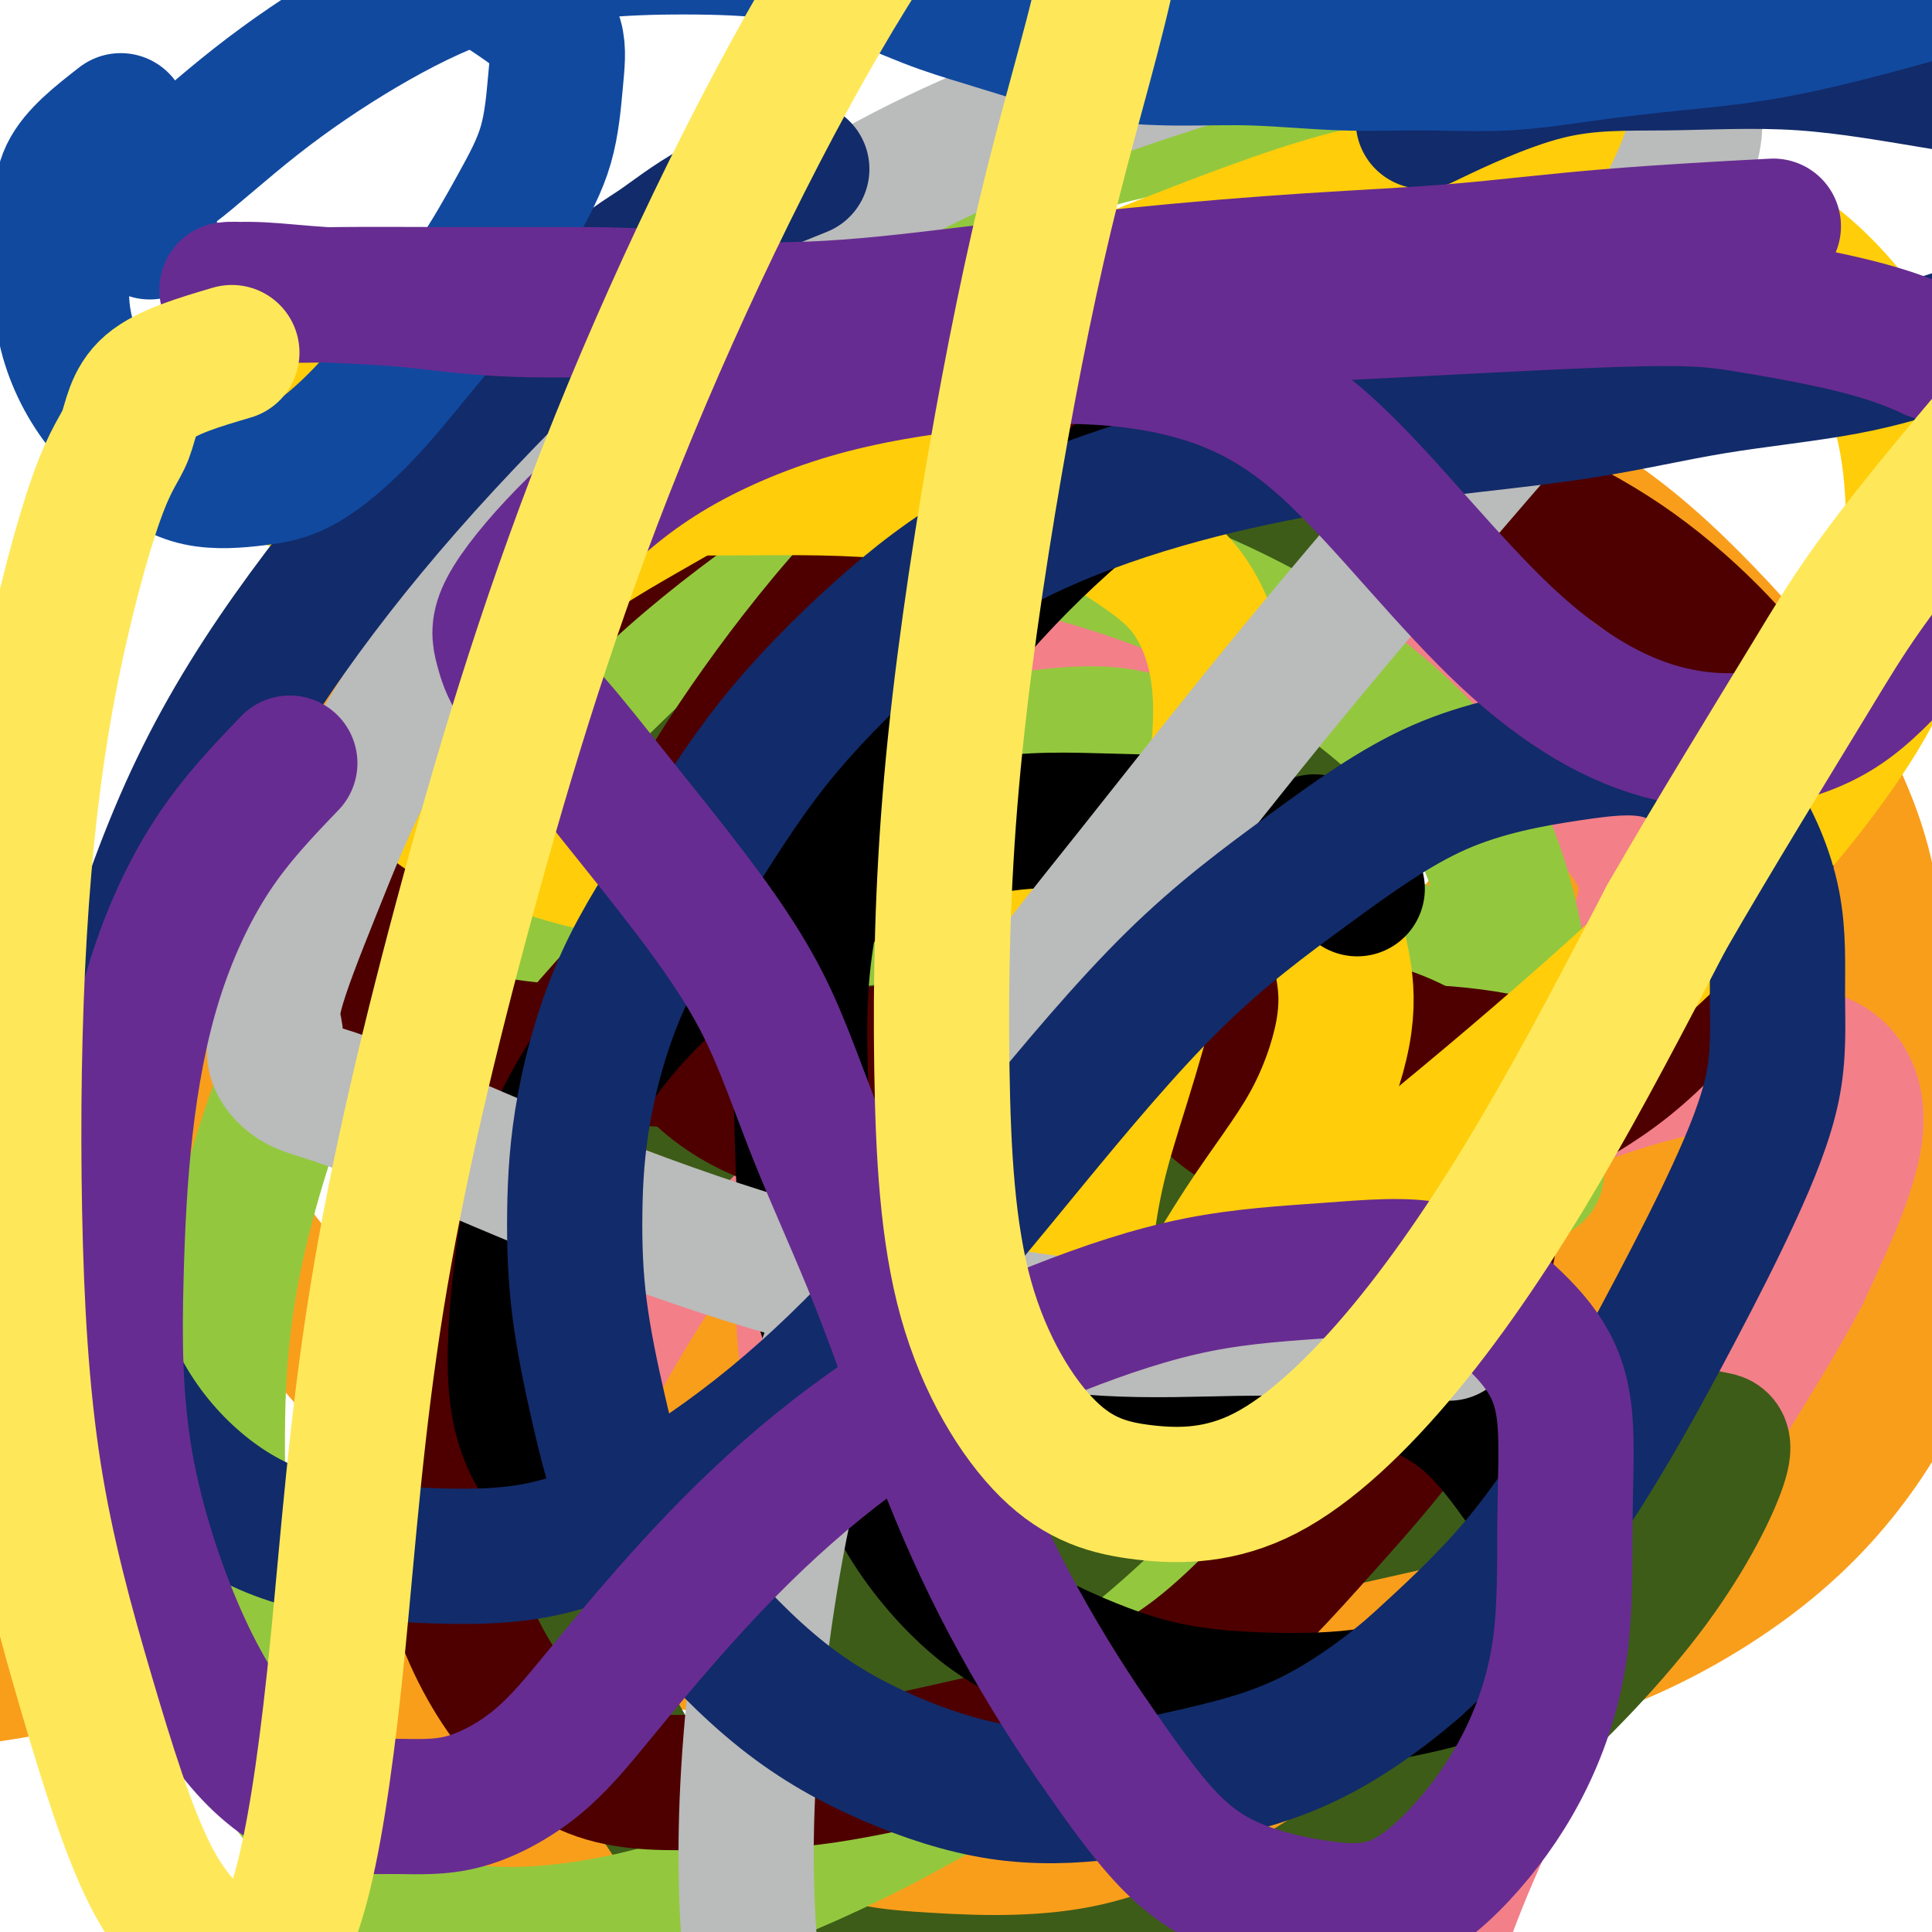 <svg viewBox='0 0 400 400' version='1.1' xmlns='http://www.w3.org/2000/svg' xmlns:xlink='http://www.w3.org/1999/xlink'><g fill='none' stroke='#F99E1B' stroke-width='28' stroke-linecap='round' stroke-linejoin='round'><path d='M310,127c-2.624,-5.673 -5.248,-11.347 -8,-15c-2.752,-3.653 -5.630,-5.286 -8,-7c-2.370,-1.714 -4.230,-3.508 -11,-6c-6.770,-2.492 -18.449,-5.682 -32,-8c-13.551,-2.318 -28.975,-3.764 -45,-2c-16.025,1.764 -32.653,6.736 -50,14c-17.347,7.264 -35.413,16.818 -52,28c-16.587,11.182 -31.694,23.993 -44,37c-12.306,13.007 -21.812,26.212 -29,38c-7.188,11.788 -12.060,22.159 -15,33c-2.940,10.841 -3.948,22.153 -3,33c0.948,10.847 3.853,21.231 9,31c5.147,9.769 12.536,18.924 21,28c8.464,9.076 18.004,18.073 29,26c10.996,7.927 23.447,14.784 36,20c12.553,5.216 25.208,8.791 38,11c12.792,2.209 25.720,3.052 40,3c14.280,-0.052 29.912,-1.000 45,-5c15.088,-4.000 29.633,-11.052 43,-18c13.367,-6.948 25.555,-13.793 37,-22c11.445,-8.207 22.147,-17.777 31,-27c8.853,-9.223 15.856,-18.099 22,-29c6.144,-10.901 11.429,-23.825 15,-36c3.571,-12.175 5.427,-23.599 7,-35c1.573,-11.401 2.864,-22.778 1,-34c-1.864,-11.222 -6.883,-22.290 -13,-32c-6.117,-9.710 -13.330,-18.061 -21,-26c-7.670,-7.939 -15.795,-15.464 -26,-22c-10.205,-6.536 -22.488,-12.082 -34,-16c-11.512,-3.918 -22.253,-6.209 -35,-8c-12.747,-1.791 -27.499,-3.083 -43,-2c-15.501,1.083 -31.750,4.542 -48,8'/><path d='M167,87c-15.694,4.231 -30.929,10.810 -47,22c-16.071,11.190 -32.977,26.992 -47,39c-14.023,12.008 -25.163,20.222 -38,45c-12.837,24.778 -27.372,66.118 -33,89c-5.628,22.882 -2.350,27.304 1,34c3.350,6.696 6.773,15.665 12,22c5.227,6.335 12.258,10.036 21,12c8.742,1.964 19.194,2.193 30,2c10.806,-0.193 21.964,-0.806 34,-4c12.036,-3.194 24.949,-8.969 39,-16c14.051,-7.031 29.239,-15.318 44,-25c14.761,-9.682 29.095,-20.759 42,-31c12.905,-10.241 24.382,-19.647 35,-30c10.618,-10.353 20.377,-21.655 28,-31c7.623,-9.345 13.110,-16.733 18,-23c4.890,-6.267 9.183,-11.412 12,-17c2.817,-5.588 4.159,-11.619 5,-16c0.841,-4.381 1.182,-7.113 1,-10c-0.182,-2.887 -0.888,-5.929 -4,-9c-3.112,-3.071 -8.630,-6.172 -13,-9c-4.370,-2.828 -7.590,-5.382 -12,-8c-4.410,-2.618 -10.009,-5.300 -17,-7c-6.991,-1.700 -15.374,-2.417 -27,-2c-11.626,0.417 -26.494,1.967 -44,7c-17.506,5.033 -37.651,13.548 -59,24c-21.349,10.452 -43.903,22.839 -65,36c-21.097,13.161 -40.737,27.095 -57,40c-16.263,12.905 -29.148,24.782 -40,36c-10.852,11.218 -19.672,21.777 -26,31c-6.328,9.223 -10.164,17.112 -14,25'/><path d='M-54,313c-3.720,7.633 -6.020,14.215 -7,19c-0.980,4.785 -0.642,7.773 0,10c0.642,2.227 1.586,3.694 7,5c5.414,1.306 15.298,2.452 28,2c12.702,-0.452 28.221,-2.500 43,-6c14.779,-3.500 28.818,-8.451 45,-13c16.182,-4.549 34.509,-8.696 53,-14c18.491,-5.304 37.148,-11.763 58,-18c20.852,-6.237 43.900,-12.250 65,-18c21.100,-5.750 40.252,-11.236 60,-17c19.748,-5.764 40.091,-11.807 59,-18c18.909,-6.193 36.385,-12.538 51,-17c14.615,-4.462 26.371,-7.043 36,-9c9.629,-1.957 17.131,-3.292 22,-4c4.869,-0.708 7.105,-0.790 9,-1c1.895,-0.210 3.451,-0.549 0,2c-3.451,2.549 -11.907,7.985 -21,12c-9.093,4.015 -18.821,6.610 -30,10c-11.179,3.390 -23.808,7.574 -37,11c-13.192,3.426 -26.947,6.094 -42,8c-15.053,1.906 -31.404,3.049 -47,4c-15.596,0.951 -30.437,1.708 -45,2c-14.563,0.292 -28.847,0.118 -42,0c-13.153,-0.118 -25.174,-0.179 -36,0c-10.826,0.179 -20.455,0.600 -29,0c-8.545,-0.600 -16.004,-2.221 -21,-4c-4.996,-1.779 -7.529,-3.717 -9,-6c-1.471,-2.283 -1.879,-4.911 -2,-9c-0.121,-4.089 0.044,-9.639 3,-17c2.956,-7.361 8.702,-16.532 17,-26c8.298,-9.468 19.149,-19.234 30,-29'/><path d='M164,172c9.214,-8.318 17.249,-14.614 26,-21c8.751,-6.386 18.216,-12.862 28,-19c9.784,-6.138 19.885,-11.938 29,-17c9.115,-5.062 17.244,-9.388 25,-13c7.756,-3.612 15.138,-6.512 21,-8c5.862,-1.488 10.202,-1.564 13,-2c2.798,-0.436 4.054,-1.233 5,-2c0.946,-0.767 1.583,-1.504 2,-2c0.417,-0.496 0.614,-0.750 -1,-1c-1.614,-0.250 -5.038,-0.495 -10,0c-4.962,0.495 -11.463,1.729 -19,4c-7.537,2.271 -16.111,5.579 -26,11c-9.889,5.421 -21.092,12.957 -33,21c-11.908,8.043 -24.521,16.594 -37,26c-12.479,9.406 -24.824,19.667 -36,29c-11.176,9.333 -21.184,17.736 -30,27c-8.816,9.264 -16.440,19.387 -23,30c-6.560,10.613 -12.054,21.715 -15,31c-2.946,9.285 -3.342,16.754 -3,24c0.342,7.246 1.423,14.269 6,20c4.577,5.731 12.651,10.172 21,15c8.349,4.828 16.972,10.045 27,13c10.028,2.955 21.459,3.647 34,4c12.541,0.353 26.190,0.367 40,0c13.810,-0.367 27.779,-1.114 42,-4c14.221,-2.886 28.694,-7.912 42,-14c13.306,-6.088 25.447,-13.239 36,-20c10.553,-6.761 19.519,-13.132 27,-19c7.481,-5.868 13.476,-11.234 19,-15c5.524,-3.766 10.578,-5.933 14,-7c3.422,-1.067 5.211,-1.033 7,-1'/><path d='M395,262c3.686,-1.395 2.401,-0.882 2,0c-0.401,0.882 0.081,2.135 0,6c-0.081,3.865 -0.727,10.343 -4,18c-3.273,7.657 -9.174,16.494 -16,24c-6.826,7.506 -14.578,13.682 -23,19c-8.422,5.318 -17.513,9.777 -27,13c-9.487,3.223 -19.368,5.210 -30,7c-10.632,1.790 -22.013,3.382 -33,4c-10.987,0.618 -21.579,0.262 -32,0c-10.421,-0.262 -20.670,-0.428 -31,-2c-10.330,-1.572 -20.740,-4.549 -30,-7c-9.260,-2.451 -17.370,-4.375 -25,-7c-7.630,-2.625 -14.780,-5.950 -22,-10c-7.220,-4.050 -14.508,-8.827 -21,-14c-6.492,-5.173 -12.186,-10.744 -19,-18c-6.814,-7.256 -14.748,-16.196 -22,-25c-7.252,-8.804 -13.824,-17.470 -18,-24c-4.176,-6.530 -5.957,-10.923 -7,-14c-1.043,-3.077 -1.347,-4.838 -1,-8c0.347,-3.162 1.346,-7.726 4,-13c2.654,-5.274 6.964,-11.257 13,-18c6.036,-6.743 13.797,-14.246 22,-21c8.203,-6.754 16.848,-12.759 27,-19c10.152,-6.241 21.811,-12.719 34,-19c12.189,-6.281 24.907,-12.366 38,-18c13.093,-5.634 26.559,-10.818 39,-15c12.441,-4.182 23.856,-7.361 34,-9c10.144,-1.639 19.018,-1.738 27,-2c7.982,-0.262 15.072,-0.686 21,1c5.928,1.686 10.694,5.482 15,10c4.306,4.518 8.153,9.759 12,15'/><path d='M322,116c3.113,6.168 4.895,14.088 6,23c1.105,8.912 1.532,18.816 1,30c-0.532,11.184 -2.023,23.649 -4,34c-1.977,10.351 -4.439,18.590 -8,26c-3.561,7.410 -8.222,13.993 -13,19c-4.778,5.007 -9.675,8.439 -15,12c-5.325,3.561 -11.078,7.251 -17,10c-5.922,2.749 -12.011,4.557 -19,7c-6.989,2.443 -14.876,5.520 -22,8c-7.124,2.480 -13.485,4.362 -20,5c-6.515,0.638 -13.182,0.031 -20,0c-6.818,-0.031 -13.785,0.514 -20,0c-6.215,-0.514 -11.678,-2.088 -17,-4c-5.322,-1.912 -10.505,-4.161 -15,-7c-4.495,-2.839 -8.304,-6.267 -12,-11c-3.696,-4.733 -7.279,-10.773 -10,-18c-2.721,-7.227 -4.580,-15.643 -6,-23c-1.420,-7.357 -2.399,-13.656 -3,-17c-0.601,-3.344 -0.823,-3.735 -1,-4c-0.177,-0.265 -0.310,-0.406 0,-1c0.310,-0.594 1.062,-1.642 3,-3c1.938,-1.358 5.061,-3.026 9,-6c3.939,-2.974 8.694,-7.254 14,-11c5.306,-3.746 11.165,-6.959 17,-10c5.835,-3.041 11.647,-5.912 18,-8c6.353,-2.088 13.248,-3.394 20,-5c6.752,-1.606 13.362,-3.510 20,-5c6.638,-1.490 13.305,-2.564 20,-4c6.695,-1.436 13.418,-3.233 20,-4c6.582,-0.767 13.023,-0.505 19,0c5.977,0.505 11.488,1.252 17,2'/><path d='M284,151c8.385,1.409 11.347,3.931 15,7c3.653,3.069 7.997,6.686 12,11c4.003,4.314 7.665,9.327 10,15c2.335,5.673 3.343,12.008 4,17c0.657,4.992 0.962,8.643 1,13c0.038,4.357 -0.190,9.422 -2,14c-1.810,4.578 -5.201,8.670 -9,13c-3.799,4.330 -8.005,8.898 -13,14c-4.995,5.102 -10.778,10.739 -17,16c-6.222,5.261 -12.881,10.145 -20,14c-7.119,3.855 -14.698,6.681 -22,9c-7.302,2.319 -14.329,4.132 -22,6c-7.671,1.868 -15.988,3.793 -24,5c-8.012,1.207 -15.721,1.697 -23,2c-7.279,0.303 -14.128,0.420 -21,0c-6.872,-0.420 -13.767,-1.378 -20,-3c-6.233,-1.622 -11.802,-3.907 -17,-6c-5.198,-2.093 -10.024,-3.992 -14,-6c-3.976,-2.008 -7.102,-4.125 -9,-7c-1.898,-2.875 -2.566,-6.508 -3,-9c-0.434,-2.492 -0.633,-3.844 -1,-7c-0.367,-3.156 -0.903,-8.116 0,-15c0.903,-6.884 3.246,-15.694 7,-24c3.754,-8.306 8.918,-16.110 14,-24c5.082,-7.890 10.082,-15.868 16,-22c5.918,-6.132 12.753,-10.419 19,-14c6.247,-3.581 11.906,-6.457 18,-9c6.094,-2.543 12.623,-4.754 19,-6c6.377,-1.246 12.601,-1.528 18,-2c5.399,-0.472 9.971,-1.135 15,-1c5.029,0.135 10.514,1.067 16,2'/><path d='M231,154c10.092,0.872 10.823,3.552 14,6c3.177,2.448 8.800,4.665 13,8c4.200,3.335 6.977,7.787 9,12c2.023,4.213 3.294,8.187 4,13c0.706,4.813 0.849,10.465 0,16c-0.849,5.535 -2.690,10.952 -6,19c-3.310,8.048 -8.089,18.728 -10,23c-1.911,4.272 -0.956,2.136 0,0'/></g>
<g fill='none' stroke='#F37F89' stroke-width='28' stroke-linecap='round' stroke-linejoin='round'><path d='M199,197c-2.770,-0.412 -5.541,-0.824 -7,0c-1.459,0.824 -1.608,2.883 -5,9c-3.392,6.117 -10.027,16.291 -14,26c-3.973,9.709 -5.283,18.951 -6,27c-0.717,8.049 -0.841,14.903 0,21c0.841,6.097 2.646,11.436 6,16c3.354,4.564 8.257,8.354 13,12c4.743,3.646 9.324,7.147 15,9c5.676,1.853 12.445,2.058 19,2c6.555,-0.058 12.896,-0.378 19,-3c6.104,-2.622 11.971,-7.547 19,-13c7.029,-5.453 15.220,-11.433 22,-18c6.780,-6.567 12.150,-13.719 18,-21c5.850,-7.281 12.180,-14.691 18,-23c5.820,-8.309 11.129,-17.517 15,-26c3.871,-8.483 6.302,-16.241 8,-22c1.698,-5.759 2.663,-9.519 1,-14c-1.663,-4.481 -5.952,-9.684 -11,-14c-5.048,-4.316 -10.853,-7.746 -18,-12c-7.147,-4.254 -15.634,-9.332 -27,-12c-11.366,-2.668 -25.610,-2.924 -40,-2c-14.390,0.924 -28.926,3.030 -43,7c-14.074,3.970 -27.686,9.805 -42,15c-14.314,5.195 -29.330,9.751 -42,15c-12.670,5.249 -22.994,11.191 -32,16c-9.006,4.809 -16.692,8.485 -22,10c-5.308,1.515 -8.237,0.869 -10,0c-1.763,-0.869 -2.361,-1.963 0,-6c2.361,-4.037 7.680,-11.019 13,-18'/><path d='M66,178c6.424,-7.276 15.983,-16.467 26,-25c10.017,-8.533 20.492,-16.410 32,-25c11.508,-8.590 24.049,-17.894 37,-26c12.951,-8.106 26.312,-15.015 39,-21c12.688,-5.985 24.705,-11.047 35,-15c10.295,-3.953 18.869,-6.796 27,-8c8.131,-1.204 15.818,-0.769 22,-1c6.182,-0.231 10.858,-1.129 14,0c3.142,1.129 4.749,4.283 6,8c1.251,3.717 2.147,7.995 0,13c-2.147,5.005 -7.337,10.737 -14,18c-6.663,7.263 -14.801,16.059 -24,25c-9.199,8.941 -19.460,18.028 -30,28c-10.540,9.972 -21.360,20.828 -32,32c-10.640,11.172 -21.100,22.661 -31,34c-9.900,11.339 -19.241,22.527 -27,33c-7.759,10.473 -13.938,20.232 -19,29c-5.062,8.768 -9.009,16.545 -11,23c-1.991,6.455 -2.028,11.587 -2,15c0.028,3.413 0.121,5.108 3,6c2.879,0.892 8.543,0.981 15,0c6.457,-0.981 13.705,-3.032 23,-7c9.295,-3.968 20.635,-9.853 33,-16c12.365,-6.147 25.755,-12.557 39,-19c13.245,-6.443 26.346,-12.919 39,-20c12.654,-7.081 24.860,-14.767 37,-21c12.140,-6.233 24.214,-11.013 34,-14c9.786,-2.987 17.283,-4.182 24,-5c6.717,-0.818 12.655,-1.259 17,1c4.345,2.259 7.099,7.217 6,15c-1.099,7.783 -6.049,18.392 -11,29'/><path d='M373,264c-6.273,12.048 -16.454,27.670 -26,43c-9.546,15.330 -18.456,30.370 -27,46c-8.544,15.630 -16.723,31.849 -23,51c-6.277,19.151 -10.651,41.233 -12,57c-1.349,15.767 0.329,25.219 1,29c0.671,3.781 0.336,1.890 0,0'/></g>
<g fill='none' stroke='#3D5C18' stroke-width='28' stroke-linecap='round' stroke-linejoin='round'><path d='M262,198c-15.683,-1.130 -31.366,-2.260 -43,-3c-11.634,-0.740 -19.219,-1.092 -28,2c-8.781,3.092 -18.756,9.626 -29,18c-10.244,8.374 -20.755,18.589 -30,30c-9.245,11.411 -17.222,24.018 -22,35c-4.778,10.982 -6.356,20.340 -7,27c-0.644,6.660 -0.352,10.622 3,14c3.352,3.378 9.766,6.173 18,8c8.234,1.827 18.287,2.685 31,3c12.713,0.315 28.085,0.087 45,-2c16.915,-2.087 35.374,-6.034 53,-10c17.626,-3.966 34.419,-7.952 49,-11c14.581,-3.048 26.949,-5.159 35,-7c8.051,-1.841 11.785,-3.411 14,-4c2.215,-0.589 2.912,-0.197 4,0c1.088,0.197 2.568,0.201 1,5c-1.568,4.799 -6.184,14.394 -14,25c-7.816,10.606 -18.832,22.221 -31,33c-12.168,10.779 -25.489,20.720 -39,29c-13.511,8.280 -27.211,14.900 -41,18c-13.789,3.100 -27.665,2.682 -39,2c-11.335,-0.682 -20.128,-1.627 -28,-6c-7.872,-4.373 -14.823,-12.176 -23,-24c-8.177,-11.824 -17.580,-27.671 -23,-43c-5.420,-15.329 -6.859,-30.141 -8,-48c-1.141,-17.859 -1.985,-38.766 1,-59c2.985,-20.234 9.800,-39.795 17,-56c7.200,-16.205 14.786,-29.055 24,-41c9.214,-11.945 20.058,-22.985 32,-31c11.942,-8.015 24.984,-13.004 35,-15c10.016,-1.996 17.008,-0.998 24,0'/><path d='M243,87c7.061,1.538 12.715,5.383 18,12c5.285,6.617 10.202,16.008 13,27c2.798,10.992 3.478,23.587 2,36c-1.478,12.413 -5.112,24.644 -10,36c-4.888,11.356 -11.029,21.837 -19,34c-7.971,12.163 -17.772,26.010 -27,41c-9.228,14.990 -17.884,31.125 -25,46c-7.116,14.875 -12.691,28.489 -16,37c-3.309,8.511 -4.350,11.919 -5,14c-0.650,2.081 -0.908,2.836 1,-1c1.908,-3.836 5.982,-12.264 11,-23c5.018,-10.736 10.980,-23.779 18,-37c7.020,-13.221 15.099,-26.620 26,-40c10.901,-13.380 24.623,-26.741 39,-37c14.377,-10.259 29.409,-17.416 41,-19c11.591,-1.584 19.740,2.405 23,4c3.260,1.595 1.630,0.798 0,0'/></g>
<g fill='none' stroke='#93C83E' stroke-width='28' stroke-linecap='round' stroke-linejoin='round'><path d='M248,160c-3.887,-2.801 -7.775,-5.602 -13,-7c-5.225,-1.398 -11.789,-1.393 -22,0c-10.211,1.393 -24.069,4.172 -37,9c-12.931,4.828 -24.934,11.704 -37,19c-12.066,7.296 -24.193,15.013 -34,22c-9.807,6.987 -17.294,13.244 -21,16c-3.706,2.756 -3.632,2.013 -4,2c-0.368,-0.013 -1.178,0.706 2,0c3.178,-0.706 10.346,-2.837 20,-7c9.654,-4.163 21.795,-10.359 36,-15c14.205,-4.641 30.475,-7.726 49,-10c18.525,-2.274 39.307,-3.736 56,-3c16.693,0.736 29.297,3.670 39,7c9.703,3.330 16.504,7.057 20,10c3.496,2.943 3.689,5.103 4,10c0.311,4.897 0.742,12.532 -2,24c-2.742,11.468 -8.657,26.770 -16,41c-7.343,14.230 -16.116,27.389 -26,39c-9.884,11.611 -20.880,21.676 -33,31c-12.120,9.324 -25.363,17.909 -38,25c-12.637,7.091 -24.667,12.687 -36,17c-11.333,4.313 -21.967,7.341 -32,9c-10.033,1.659 -19.463,1.947 -26,1c-6.537,-0.947 -10.181,-3.129 -17,-9c-6.819,-5.871 -16.814,-15.432 -23,-25c-6.186,-9.568 -8.562,-19.144 -10,-30c-1.438,-10.856 -1.938,-22.992 -2,-35c-0.062,-12.008 0.313,-23.889 3,-38c2.687,-14.111 7.685,-30.453 13,-43c5.315,-12.547 10.947,-21.299 19,-31c8.053,-9.701 18.526,-20.350 29,-31'/><path d='M109,158c11.288,-11.843 25.007,-25.950 39,-37c13.993,-11.050 28.261,-19.042 43,-26c14.739,-6.958 29.950,-12.880 44,-18c14.050,-5.120 26.941,-9.437 38,-13c11.059,-3.563 20.288,-6.370 28,-9c7.712,-2.630 13.909,-5.082 19,-7c5.091,-1.918 9.078,-3.303 12,-5c2.922,-1.697 4.778,-3.708 6,-5c1.222,-1.292 1.808,-1.866 2,-3c0.192,-1.134 -0.010,-2.826 -1,-4c-0.990,-1.174 -2.766,-1.828 -16,-4c-13.234,-2.172 -37.925,-5.861 -62,-4c-24.075,1.861 -47.535,9.272 -67,17c-19.465,7.728 -34.934,15.773 -52,25c-17.066,9.227 -35.730,19.636 -48,27c-12.270,7.364 -18.146,11.684 -21,14c-2.854,2.316 -2.685,2.628 -2,3c0.685,0.372 1.888,0.806 7,1c5.112,0.194 14.135,0.150 24,0c9.865,-0.150 20.574,-0.405 33,-1c12.426,-0.595 26.569,-1.532 41,-1c14.431,0.532 29.152,2.531 43,6c13.848,3.469 26.825,8.408 38,14c11.175,5.592 20.550,11.835 29,19c8.450,7.165 15.976,15.250 21,26c5.024,10.750 7.545,24.163 9,37c1.455,12.837 1.844,25.096 2,30c0.156,4.904 0.078,2.452 0,0'/></g>
<g fill='none' stroke='#4E0000' stroke-width='28' stroke-linecap='round' stroke-linejoin='round'><path d='M200,80c-8.054,0.328 -16.108,0.655 -24,3c-7.892,2.345 -15.623,6.706 -25,13c-9.377,6.294 -20.399,14.521 -30,23c-9.601,8.479 -17.780,17.211 -25,26c-7.220,8.789 -13.480,17.635 -18,25c-4.520,7.365 -7.301,13.248 -9,18c-1.699,4.752 -2.317,8.373 -1,12c1.317,3.627 4.569,7.261 10,10c5.431,2.739 13.040,4.584 22,6c8.960,1.416 19.272,2.403 31,3c11.728,0.597 24.872,0.805 39,0c14.128,-0.805 29.241,-2.624 43,-4c13.759,-1.376 26.163,-2.309 37,-3c10.837,-0.691 20.105,-1.141 28,0c7.895,1.141 14.415,3.871 19,7c4.585,3.129 7.234,6.656 9,10c1.766,3.344 2.650,6.504 3,12c0.350,5.496 0.165,13.329 -2,22c-2.165,8.671 -6.312,18.180 -12,27c-5.688,8.820 -12.917,16.952 -21,26c-8.083,9.048 -17.021,19.012 -26,26c-8.979,6.988 -18.000,10.998 -27,14c-9.000,3.002 -17.981,4.994 -27,7c-9.019,2.006 -18.078,4.027 -26,5c-7.922,0.973 -14.707,0.900 -22,1c-7.293,0.100 -15.095,0.375 -22,-2c-6.905,-2.375 -12.914,-7.399 -18,-14c-5.086,-6.601 -9.250,-14.780 -12,-24c-2.750,-9.220 -4.087,-19.482 -5,-29c-0.913,-9.518 -1.404,-18.291 0,-27c1.404,-8.709 4.702,-17.355 8,-26'/><path d='M97,247c3.992,-8.364 9.972,-16.275 17,-25c7.028,-8.725 15.103,-18.265 23,-25c7.897,-6.735 15.616,-10.664 23,-13c7.384,-2.336 14.434,-3.079 22,-3c7.566,0.079 15.647,0.981 22,3c6.353,2.019 10.977,5.156 16,9c5.023,3.844 10.444,8.396 15,14c4.556,5.604 8.247,12.261 12,17c3.753,4.739 7.569,7.562 12,10c4.431,2.438 9.476,4.493 16,6c6.524,1.507 14.527,2.468 22,1c7.473,-1.468 14.416,-5.364 21,-9c6.584,-3.636 12.809,-7.010 19,-12c6.191,-4.990 12.349,-11.594 17,-18c4.651,-6.406 7.795,-12.614 10,-19c2.205,-6.386 3.473,-12.951 4,-19c0.527,-6.049 0.315,-11.581 -2,-17c-2.315,-5.419 -6.733,-10.724 -12,-16c-5.267,-5.276 -11.382,-10.524 -18,-15c-6.618,-4.476 -13.737,-8.179 -22,-12c-8.263,-3.821 -17.670,-7.759 -27,-10c-9.330,-2.241 -18.585,-2.785 -28,-4c-9.415,-1.215 -18.992,-3.102 -30,-1c-11.008,2.102 -23.447,8.194 -34,16c-10.553,7.806 -19.220,17.326 -27,27c-7.780,9.674 -14.672,19.500 -20,28c-5.328,8.500 -9.094,15.673 -11,24c-1.906,8.327 -1.954,17.809 0,25c1.954,7.191 5.911,12.090 11,16c5.089,3.910 11.311,6.831 18,8c6.689,1.169 13.844,0.584 21,0'/><path d='M187,233c7.664,-0.390 16.323,-1.365 26,-3c9.677,-1.635 20.373,-3.930 31,-6c10.627,-2.070 21.185,-3.917 30,-5c8.815,-1.083 15.889,-1.404 23,-1c7.111,0.404 14.261,1.532 19,3c4.739,1.468 7.068,3.277 8,4c0.932,0.723 0.466,0.362 0,0'/></g>
<g fill='none' stroke='#FFCD0A' stroke-width='28' stroke-linecap='round' stroke-linejoin='round'><path d='M147,66c-4.688,-1.607 -9.376,-3.214 -13,-4c-3.624,-0.786 -6.183,-0.751 -10,-1c-3.817,-0.249 -8.892,-0.783 -14,0c-5.108,0.783 -10.251,2.884 -15,5c-4.749,2.116 -9.105,4.249 -14,7c-4.895,2.751 -10.328,6.122 -14,9c-3.672,2.878 -5.584,5.265 -7,7c-1.416,1.735 -2.338,2.819 -3,4c-0.662,1.181 -1.064,2.460 0,4c1.064,1.540 3.596,3.341 7,4c3.404,0.659 7.682,0.177 13,0c5.318,-0.177 11.678,-0.048 18,0c6.322,0.048 12.608,0.015 19,0c6.392,-0.015 12.890,-0.012 19,0c6.110,0.012 11.833,0.034 18,0c6.167,-0.034 12.778,-0.122 19,0c6.222,0.122 12.056,0.454 18,1c5.944,0.546 11.999,1.304 18,2c6.001,0.696 11.947,1.329 17,3c5.053,1.671 9.211,4.382 13,7c3.789,2.618 7.207,5.145 10,9c2.793,3.855 4.959,9.038 6,15c1.041,5.962 0.956,12.702 0,20c-0.956,7.298 -2.785,15.154 -5,22c-2.215,6.846 -4.817,12.684 -7,19c-2.183,6.316 -3.945,13.111 -6,20c-2.055,6.889 -4.401,13.871 -6,20c-1.599,6.129 -2.449,11.406 -3,16c-0.551,4.594 -0.802,8.506 0,11c0.802,2.494 2.658,3.570 6,4c3.342,0.430 8.171,0.215 13,0'/><path d='M244,270c5.147,-0.954 11.515,-3.341 18,-7c6.485,-3.659 13.088,-8.592 20,-14c6.912,-5.408 14.132,-11.290 21,-17c6.868,-5.710 13.385,-11.246 20,-17c6.615,-5.754 13.327,-11.726 20,-18c6.673,-6.274 13.307,-12.848 19,-19c5.693,-6.152 10.446,-11.880 15,-18c4.554,-6.120 8.908,-12.633 12,-19c3.092,-6.367 4.922,-12.589 6,-19c1.078,-6.411 1.403,-13.012 1,-20c-0.403,-6.988 -1.535,-14.361 -4,-21c-2.465,-6.639 -6.262,-12.542 -11,-18c-4.738,-5.458 -10.415,-10.470 -17,-14c-6.585,-3.530 -14.077,-5.576 -22,-7c-7.923,-1.424 -16.278,-2.225 -25,-3c-8.722,-0.775 -17.810,-1.523 -28,0c-10.190,1.523 -21.482,5.316 -34,10c-12.518,4.684 -26.263,10.261 -40,16c-13.737,5.739 -27.466,11.642 -40,18c-12.534,6.358 -23.873,13.170 -34,19c-10.127,5.830 -19.042,10.679 -26,16c-6.958,5.321 -11.960,11.114 -16,16c-4.040,4.886 -7.119,8.864 -9,12c-1.881,3.136 -2.565,5.430 -3,8c-0.435,2.570 -0.621,5.416 0,8c0.621,2.584 2.049,4.906 6,7c3.951,2.094 10.423,3.959 17,6c6.577,2.041 13.258,4.258 21,5c7.742,0.742 16.546,0.007 26,0c9.454,-0.007 19.558,0.712 29,0c9.442,-0.712 18.221,-2.856 27,-5'/><path d='M213,175c8.248,-1.711 15.369,-3.489 22,-4c6.631,-0.511 12.772,0.243 18,2c5.228,1.757 9.542,4.516 13,7c3.458,2.484 6.058,4.692 8,8c1.942,3.308 3.225,7.716 4,12c0.775,4.284 1.040,8.446 0,14c-1.040,5.554 -3.386,12.502 -7,19c-3.614,6.498 -8.494,12.546 -14,21c-5.506,8.454 -11.636,19.315 -16,27c-4.364,7.685 -6.961,12.196 -8,14c-1.039,1.804 -0.519,0.902 0,0'/></g>
<g fill='none' stroke='#000000' stroke-width='28' stroke-linecap='round' stroke-linejoin='round'><path d='M281,184c-3.344,-3.812 -6.688,-7.623 -8,-9c-1.312,-1.377 -0.591,-0.319 -2,0c-1.409,0.319 -4.949,-0.101 -9,-1c-4.051,-0.899 -8.613,-2.275 -14,-3c-5.387,-0.725 -11.597,-0.797 -19,-1c-7.403,-0.203 -15.997,-0.537 -24,1c-8.003,1.537 -15.414,4.946 -23,8c-7.586,3.054 -15.348,5.755 -22,9c-6.652,3.245 -12.193,7.036 -18,12c-5.807,4.964 -11.881,11.101 -17,18c-5.119,6.899 -9.283,14.559 -12,22c-2.717,7.441 -3.986,14.662 -5,23c-1.014,8.338 -1.771,17.792 -1,25c0.771,7.208 3.071,12.168 6,16c2.929,3.832 6.486,6.535 10,8c3.514,1.465 6.984,1.693 12,2c5.016,0.307 11.579,0.692 18,-1c6.421,-1.692 12.702,-5.462 20,-9c7.298,-3.538 15.614,-6.846 24,-10c8.386,-3.154 16.841,-6.156 24,-8c7.159,-1.844 13.022,-2.531 19,-3c5.978,-0.469 12.071,-0.719 18,-1c5.929,-0.281 11.694,-0.591 17,0c5.306,0.591 10.153,2.085 15,4c4.847,1.915 9.694,4.252 14,8c4.306,3.748 8.070,8.907 11,13c2.930,4.093 5.025,7.119 6,11c0.975,3.881 0.828,8.618 0,12c-0.828,3.382 -2.338,5.411 -5,8c-2.662,2.589 -6.475,5.740 -12,8c-5.525,2.260 -12.763,3.630 -20,5'/><path d='M284,351c-6.943,1.064 -14.300,1.225 -22,1c-7.700,-0.225 -15.742,-0.836 -24,-3c-8.258,-2.164 -16.731,-5.879 -23,-9c-6.269,-3.121 -10.334,-5.647 -15,-10c-4.666,-4.353 -9.934,-10.534 -14,-18c-4.066,-7.466 -6.931,-16.216 -10,-25c-3.069,-8.784 -6.342,-17.602 -8,-27c-1.658,-9.398 -1.702,-19.374 -2,-29c-0.298,-9.626 -0.849,-18.900 0,-29c0.849,-10.100 3.097,-21.025 7,-31c3.903,-9.975 9.460,-18.998 16,-28c6.540,-9.002 14.063,-17.982 22,-26c7.937,-8.018 16.290,-15.074 25,-22c8.710,-6.926 17.778,-13.722 28,-20c10.222,-6.278 21.598,-12.036 30,-16c8.402,-3.964 13.829,-6.132 16,-7c2.171,-0.868 1.085,-0.434 0,0'/></g>
<g fill='none' stroke='#BABBBB' stroke-width='28' stroke-linecap='round' stroke-linejoin='round'><path d='M300,276c-1.758,-0.428 -3.516,-0.857 -7,-1c-3.484,-0.143 -8.695,-0.002 -15,0c-6.305,0.002 -13.705,-0.137 -22,0c-8.295,0.137 -17.485,0.548 -27,0c-9.515,-0.548 -19.355,-2.055 -30,-4c-10.645,-1.945 -22.097,-4.329 -35,-8c-12.903,-3.671 -27.259,-8.631 -41,-14c-13.741,-5.369 -26.868,-11.149 -36,-15c-9.132,-3.851 -14.271,-5.774 -18,-7c-3.729,-1.226 -6.049,-1.757 -8,-3c-1.951,-1.243 -3.533,-3.200 -4,-5c-0.467,-1.800 0.181,-3.444 0,-5c-0.181,-1.556 -1.191,-3.024 0,-8c1.191,-4.976 4.584,-13.458 8,-22c3.416,-8.542 6.855,-17.143 11,-25c4.145,-7.857 8.998,-14.969 14,-23c5.002,-8.031 10.155,-16.979 16,-26c5.845,-9.021 12.384,-18.114 19,-26c6.616,-7.886 13.311,-14.565 21,-21c7.689,-6.435 16.374,-12.627 25,-18c8.626,-5.373 17.193,-9.925 26,-14c8.807,-4.075 17.855,-7.671 27,-11c9.145,-3.329 18.385,-6.391 27,-9c8.615,-2.609 16.603,-4.764 24,-6c7.397,-1.236 14.204,-1.552 21,-2c6.796,-0.448 13.580,-1.028 19,-1c5.420,0.028 9.474,0.665 14,2c4.526,1.335 9.522,3.368 13,6c3.478,2.632 5.436,5.862 7,9c1.564,3.138 2.732,6.182 1,12c-1.732,5.818 -6.366,14.409 -11,23'/><path d='M339,54c-7.223,10.345 -19.782,24.707 -33,40c-13.218,15.293 -27.096,31.516 -39,46c-11.904,14.484 -21.836,27.231 -32,40c-10.164,12.769 -20.562,25.562 -30,39c-9.438,13.438 -17.916,27.521 -25,42c-7.084,14.479 -12.775,29.355 -17,48c-4.225,18.645 -6.984,41.058 -8,58c-1.016,16.942 -0.290,28.412 0,33c0.290,4.588 0.145,2.294 0,0'/></g>
<g fill='none' stroke='#122B6A' stroke-width='28' stroke-linecap='round' stroke-linejoin='round'><path d='M166,35c-6.444,2.587 -12.887,5.174 -18,8c-5.113,2.826 -8.895,5.892 -12,8c-3.105,2.108 -5.531,3.258 -13,10c-7.469,6.742 -19.980,19.077 -31,31c-11.020,11.923 -20.548,23.436 -29,35c-8.452,11.564 -15.826,23.179 -22,36c-6.174,12.821 -11.147,26.848 -15,40c-3.853,13.152 -6.585,25.428 -8,36c-1.415,10.572 -1.514,19.439 0,28c1.514,8.561 4.642,16.818 9,24c4.358,7.182 9.947,13.291 16,18c6.053,4.709 12.570,8.019 20,10c7.430,1.981 15.772,2.634 24,3c8.228,0.366 16.340,0.446 24,-1c7.660,-1.446 14.866,-4.418 23,-9c8.134,-4.582 17.194,-10.775 26,-18c8.806,-7.225 17.358,-15.481 26,-25c8.642,-9.519 17.373,-20.301 27,-32c9.627,-11.699 20.151,-24.316 30,-34c9.849,-9.684 19.023,-16.435 28,-23c8.977,-6.565 17.758,-12.943 27,-17c9.242,-4.057 18.945,-5.791 27,-7c8.055,-1.209 14.461,-1.892 20,0c5.539,1.892 10.209,6.360 14,12c3.791,5.640 6.702,12.451 8,19c1.298,6.549 0.982,12.835 1,19c0.018,6.165 0.371,12.208 -1,19c-1.371,6.792 -4.467,14.334 -8,22c-3.533,7.666 -7.504,15.457 -12,24c-4.496,8.543 -9.518,17.839 -15,27c-5.482,9.161 -11.423,18.189 -18,26c-6.577,7.811 -13.788,14.406 -21,21'/><path d='M293,345c-7.224,6.281 -14.785,11.483 -22,15c-7.215,3.517 -14.085,5.348 -21,7c-6.915,1.652 -13.874,3.126 -21,4c-7.126,0.874 -14.418,1.150 -22,0c-7.582,-1.150 -15.455,-3.725 -23,-7c-7.545,-3.275 -14.764,-7.252 -22,-13c-7.236,-5.748 -14.489,-13.269 -20,-20c-5.511,-6.731 -9.278,-12.673 -12,-19c-2.722,-6.327 -4.398,-13.038 -6,-20c-1.602,-6.962 -3.128,-14.176 -4,-21c-0.872,-6.824 -1.088,-13.258 -1,-20c0.088,-6.742 0.480,-13.793 2,-22c1.520,-8.207 4.166,-17.569 8,-26c3.834,-8.431 8.855,-15.932 14,-24c5.145,-8.068 10.414,-16.702 17,-25c6.586,-8.298 14.487,-16.260 22,-23c7.513,-6.740 14.636,-12.258 23,-17c8.364,-4.742 17.968,-8.709 28,-12c10.032,-3.291 20.491,-5.908 31,-8c10.509,-2.092 21.067,-3.659 32,-5c10.933,-1.341 22.239,-2.456 32,-4c9.761,-1.544 17.976,-3.518 27,-5c9.024,-1.482 18.856,-2.473 27,-4c8.144,-1.527 14.598,-3.591 22,-6c7.402,-2.409 15.751,-5.164 22,-8c6.249,-2.836 10.397,-5.752 14,-8c3.603,-2.248 6.662,-3.829 9,-6c2.338,-2.171 3.957,-4.932 5,-7c1.043,-2.068 1.512,-3.441 2,-5c0.488,-1.559 0.997,-3.302 -1,-5c-1.997,-1.698 -6.498,-3.349 -11,-5'/><path d='M444,26c-4.694,-1.729 -10.928,-3.550 -18,-5c-7.072,-1.450 -14.981,-2.527 -24,-4c-9.019,-1.473 -19.149,-3.342 -29,-4c-9.851,-0.658 -19.424,-0.104 -28,0c-8.576,0.104 -16.155,-0.241 -25,2c-8.845,2.241 -18.956,7.069 -23,9c-4.044,1.931 -2.022,0.966 0,0'/></g>
<g fill='none' stroke='#11499F' stroke-width='28' stroke-linecap='round' stroke-linejoin='round'><path d='M25,25c-4.566,3.555 -9.131,7.110 -11,11c-1.869,3.890 -1.041,8.115 -1,13c0.041,4.885 -0.705,10.431 0,16c0.705,5.569 2.861,11.162 6,16c3.139,4.838 7.261,8.920 11,12c3.739,3.080 7.093,5.159 11,6c3.907,0.841 8.366,0.445 12,0c3.634,-0.445 6.445,-0.939 10,-3c3.555,-2.061 7.856,-5.689 12,-10c4.144,-4.311 8.133,-9.304 12,-14c3.867,-4.696 7.614,-9.094 11,-14c3.386,-4.906 6.413,-10.320 9,-15c2.587,-4.680 4.735,-8.626 6,-13c1.265,-4.374 1.645,-9.178 2,-13c0.355,-3.822 0.683,-6.664 0,-9c-0.683,-2.336 -2.376,-4.167 -8,-8c-5.624,-3.833 -15.178,-9.666 -19,-12c-3.822,-2.334 -1.911,-1.167 0,0'/><path d='M31,48c-0.190,-3.675 -0.380,-7.350 0,-9c0.380,-1.650 1.330,-1.275 5,-4c3.670,-2.725 10.061,-8.548 17,-14c6.939,-5.452 14.425,-10.531 22,-15c7.575,-4.469 15.239,-8.326 23,-11c7.761,-2.674 15.618,-4.165 23,-5c7.382,-0.835 14.288,-1.014 21,-1c6.712,0.014 13.228,0.223 19,1c5.772,0.777 10.798,2.124 16,4c5.202,1.876 10.579,4.282 15,6c4.421,1.718 7.884,2.746 12,4c4.116,1.254 8.883,2.732 13,4c4.117,1.268 7.583,2.325 12,3c4.417,0.675 9.783,0.967 15,1c5.217,0.033 10.285,-0.193 16,0c5.715,0.193 12.079,0.806 18,1c5.921,0.194 11.401,-0.030 17,0c5.599,0.030 11.319,0.313 17,0c5.681,-0.313 11.324,-1.222 17,-2c5.676,-0.778 11.387,-1.425 17,-2c5.613,-0.575 11.130,-1.078 17,-2c5.870,-0.922 12.092,-2.264 19,-4c6.908,-1.736 14.501,-3.867 22,-6c7.499,-2.133 14.904,-4.266 25,-9c10.096,-4.734 22.885,-12.067 28,-15c5.115,-2.933 2.558,-1.467 0,0'/></g>
<g fill='none' stroke='#672C91' stroke-width='28' stroke-linecap='round' stroke-linejoin='round'><path d='M60,158c-5.570,5.800 -11.140,11.600 -16,19c-4.860,7.400 -9.010,16.401 -12,26c-2.990,9.599 -4.821,19.797 -6,30c-1.179,10.203 -1.708,20.412 -2,32c-0.292,11.588 -0.349,24.555 2,38c2.349,13.445 7.103,27.370 12,38c4.897,10.630 9.936,17.967 15,23c5.064,5.033 10.152,7.764 15,9c4.848,1.236 9.454,0.978 14,1c4.546,0.022 9.030,0.323 14,-1c4.970,-1.323 10.425,-4.270 15,-8c4.575,-3.730 8.270,-8.244 13,-14c4.730,-5.756 10.495,-12.753 17,-20c6.505,-7.247 13.751,-14.743 22,-22c8.249,-7.257 17.502,-14.276 27,-20c9.498,-5.724 19.240,-10.152 29,-14c9.760,-3.848 19.538,-7.115 29,-9c9.462,-1.885 18.610,-2.388 27,-3c8.390,-0.612 16.024,-1.333 22,0c5.976,1.333 10.296,4.718 14,8c3.704,3.282 6.793,6.459 9,10c2.207,3.541 3.532,7.445 4,13c0.468,5.555 0.079,12.760 0,21c-0.079,8.240 0.153,17.513 -1,26c-1.153,8.487 -3.691,16.188 -7,23c-3.309,6.812 -7.388,12.736 -12,18c-4.612,5.264 -9.755,9.869 -15,12c-5.245,2.131 -10.591,1.788 -16,1c-5.409,-0.788 -10.879,-2.020 -16,-4c-5.121,-1.980 -9.892,-4.709 -15,-10c-5.108,-5.291 -10.554,-13.146 -16,-21'/><path d='M226,360c-5.640,-8.169 -11.740,-18.091 -17,-28c-5.260,-9.909 -9.681,-19.804 -14,-31c-4.319,-11.196 -8.536,-23.694 -13,-35c-4.464,-11.306 -9.174,-21.421 -13,-31c-3.826,-9.579 -6.768,-18.622 -11,-27c-4.232,-8.378 -9.753,-16.091 -15,-23c-5.247,-6.909 -10.219,-13.015 -15,-19c-4.781,-5.985 -9.370,-11.849 -13,-16c-3.630,-4.151 -6.301,-6.589 -8,-9c-1.699,-2.411 -2.426,-4.793 -3,-7c-0.574,-2.207 -0.996,-4.237 1,-8c1.996,-3.763 6.411,-9.260 12,-15c5.589,-5.740 12.351,-11.724 21,-17c8.649,-5.276 19.185,-9.844 30,-13c10.815,-3.156 21.910,-4.899 32,-6c10.090,-1.101 19.173,-1.560 28,-1c8.827,0.560 17.396,2.139 25,5c7.604,2.861 14.244,7.004 21,13c6.756,5.996 13.628,13.845 20,21c6.372,7.155 12.243,13.617 18,19c5.757,5.383 11.401,9.687 17,13c5.599,3.313 11.153,5.636 17,7c5.847,1.364 11.985,1.769 18,1c6.015,-0.769 11.905,-2.712 17,-6c5.095,-3.288 9.394,-7.922 14,-13c4.606,-5.078 9.518,-10.602 13,-16c3.482,-5.398 5.535,-10.670 7,-15c1.465,-4.330 2.341,-7.717 3,-11c0.659,-3.283 1.100,-6.461 0,-9c-1.100,-2.539 -3.743,-4.440 -7,-6c-3.257,-1.560 -7.129,-2.780 -11,-4'/><path d='M400,73c-5.789,-2.692 -11.260,-4.421 -18,-6c-6.740,-1.579 -14.747,-3.008 -21,-4c-6.253,-0.992 -10.750,-1.548 -27,-1c-16.250,0.548 -44.251,2.199 -62,3c-17.749,0.801 -25.246,0.750 -35,1c-9.754,0.250 -21.765,0.799 -33,1c-11.235,0.201 -21.696,0.054 -32,-1c-10.304,-1.054 -20.453,-3.013 -30,-4c-9.547,-0.987 -18.492,-1.000 -27,-1c-8.508,0.000 -16.579,0.014 -24,0c-7.421,-0.014 -14.192,-0.057 -20,0c-5.808,0.057 -10.652,0.215 -14,0c-3.348,-0.215 -5.200,-0.802 -7,-1c-1.800,-0.198 -3.548,-0.007 -3,0c0.548,0.007 3.392,-0.170 7,0c3.608,0.170 7.978,0.689 13,1c5.022,0.311 10.695,0.415 17,1c6.305,0.585 13.244,1.651 22,2c8.756,0.349 19.331,-0.018 30,0c10.669,0.018 21.434,0.420 32,0c10.566,-0.420 20.933,-1.663 32,-3c11.067,-1.337 22.834,-2.768 35,-4c12.166,-1.232 24.732,-2.264 36,-3c11.268,-0.736 21.237,-1.177 31,-2c9.763,-0.823 19.321,-2.029 31,-3c11.679,-0.971 25.480,-1.706 31,-2c5.520,-0.294 2.760,-0.147 0,0'/></g>
<g fill='none' stroke='#FEE859' stroke-width='28' stroke-linecap='round' stroke-linejoin='round'><path d='M48,73c-6.732,1.988 -13.464,3.975 -17,7c-3.536,3.025 -3.878,7.087 -5,10c-1.122,2.913 -3.026,4.677 -6,13c-2.974,8.323 -7.018,23.204 -10,39c-2.982,15.796 -4.902,32.506 -6,51c-1.098,18.494 -1.375,38.774 -1,58c0.375,19.226 1.401,37.400 4,54c2.599,16.600 6.769,31.626 11,46c4.231,14.374 8.521,28.097 13,37c4.479,8.903 9.146,12.985 13,16c3.854,3.015 6.894,4.963 10,3c3.106,-1.963 6.279,-7.839 9,-19c2.721,-11.161 4.989,-27.609 7,-48c2.011,-20.391 3.763,-44.726 8,-71c4.237,-26.274 10.958,-54.489 19,-84c8.042,-29.511 17.404,-60.320 31,-94c13.596,-33.680 31.427,-70.232 48,-97c16.573,-26.768 31.887,-43.753 40,-51c8.113,-7.247 9.024,-4.757 11,-2c1.976,2.757 5.017,5.780 6,14c0.983,8.220 -0.092,21.638 -3,36c-2.908,14.362 -7.649,29.668 -12,47c-4.351,17.332 -8.312,36.690 -12,58c-3.688,21.310 -7.105,44.572 -9,66c-1.895,21.428 -2.270,41.023 -2,59c0.270,17.977 1.184,34.337 5,48c3.816,13.663 10.535,24.628 17,31c6.465,6.372 12.677,8.149 20,9c7.323,0.851 15.757,0.774 25,-4c9.243,-4.774 19.296,-14.247 29,-26c9.704,-11.753 19.058,-25.787 28,-41c8.942,-15.213 17.471,-31.607 26,-48'/><path d='M345,190c10.015,-17.399 22.051,-36.897 30,-50c7.949,-13.103 11.811,-19.811 32,-44c20.189,-24.189 56.705,-65.859 77,-87c20.295,-21.141 24.370,-21.755 26,-22c1.630,-0.245 0.815,-0.123 0,0'/></g>
</svg>